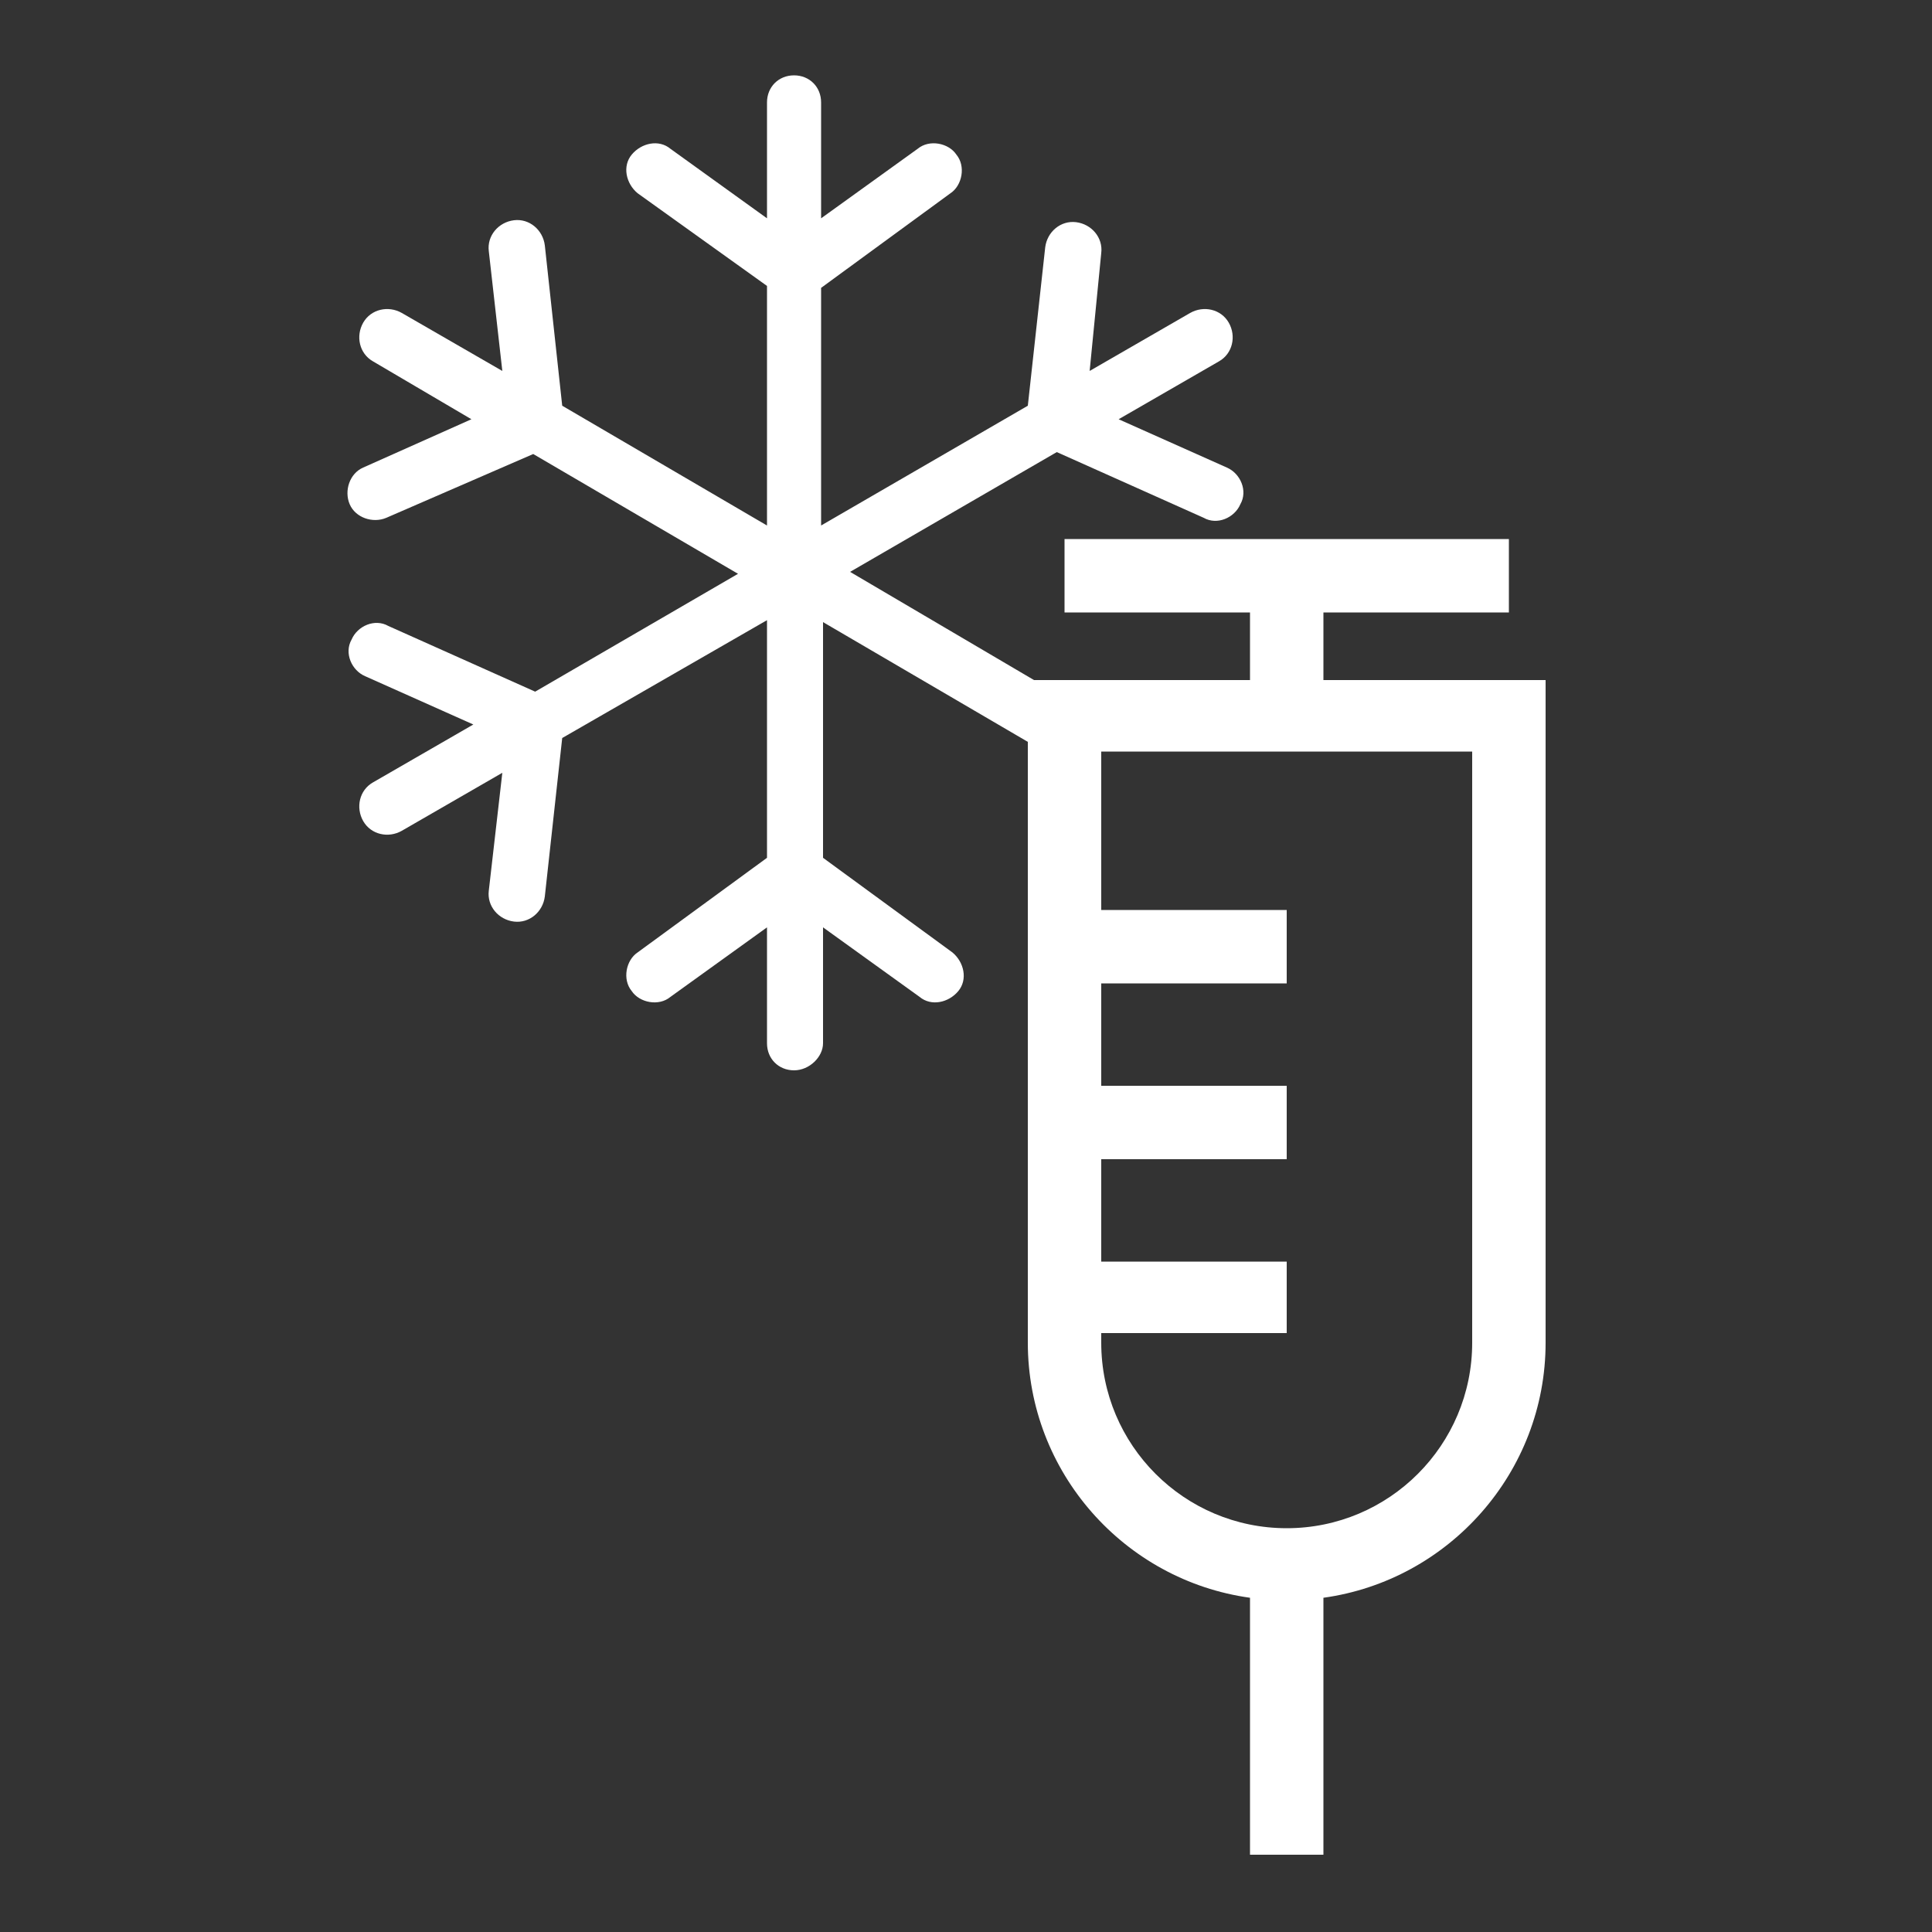 <?xml version="1.0" encoding="utf-8"?>
<!-- Generator: Adobe Illustrator 27.5.0, SVG Export Plug-In . SVG Version: 6.00 Build 0)  -->
<svg xmlns="http://www.w3.org/2000/svg" xmlns:xlink="http://www.w3.org/1999/xlink" version="1.1" id="Layer_1" x="0px" y="0px" viewBox="0 0 100 100" style="enable-background:new 0 0 100 100;" xml:space="preserve" width="100" height="100">
<rect x="0" y="0" width="100" height="100" fill="#333333" stroke="none"/>
<style type="text/css">
	.st0{fill:#FFFFFF;}
</style>
<g>
	<g>
		<path class="st0" d="M41.1,55.4c-0.8,0-1.4-0.6-1.4-1.4v-6l-5,3.6c-0.6,0.5-1.6,0.3-2-0.3c-0.5-0.6-0.3-1.6,0.3-2l6.7-4.9V32.1    l-10.6,6.1l-0.9,8.2c-0.1,0.8-0.8,1.4-1.6,1.3c-0.8-0.1-1.4-0.8-1.3-1.6L26,40l-5.2,3c-0.7,0.4-1.6,0.2-2-0.5    c-0.4-0.7-0.2-1.6,0.5-2l5.2-3L18.9,35c-0.7-0.3-1.1-1.2-0.7-1.9c0.3-0.7,1.2-1.1,1.9-0.7l7.6,3.4l10.5-6.1l-10.6-6.2L20,26.8    c-0.7,0.3-1.6,0-1.9-0.7c-0.3-0.7,0-1.6,0.7-1.9l5.6-2.5l-5.1-3c-0.7-0.4-0.9-1.3-0.5-2c0.4-0.7,1.3-0.9,2-0.5l5.2,3L25.3,13    c-0.1-0.8,0.5-1.5,1.3-1.6c0.8-0.1,1.5,0.5,1.6,1.3l0.9,8.3l10.6,6.2V14.8L33,10c-0.6-0.5-0.8-1.4-0.3-2c0.5-0.6,1.4-0.8,2-0.3    l5,3.6v-6c0-0.8,0.6-1.4,1.4-1.4s1.4,0.6,1.4,1.4v6l5-3.6c0.6-0.5,1.6-0.3,2,0.3c0.5,0.6,0.3,1.6-0.3,2l-6.7,4.9v12.3L53.2,21    l0.9-8.2c0.1-0.8,0.8-1.4,1.6-1.3c0.8,0.1,1.4,0.8,1.3,1.6l-0.6,6.1l5.2-3c0.7-0.4,1.6-0.2,2,0.5c0.4,0.7,0.2,1.6-0.5,2l-5.2,3    l5.6,2.5c0.7,0.3,1.1,1.2,0.7,1.9c-0.3,0.7-1.2,1.1-1.9,0.7l-7.6-3.4l-10.7,6.2l11.9,7c0.7,0.4,0.9,1.3,0.5,2    c-0.4,0.7-1.3,0.9-2,0.5l-11.8-6.9v12.2l6.7,4.9c0.6,0.5,0.8,1.4,0.3,2c-0.5,0.6-1.4,0.8-2,0.3l-5-3.6v6    C42.6,54.7,41.9,55.4,41.1,55.4z"/>
	</g>
	<g>
		<path class="st0" d="M68.5,96h-3.8V82.7c-6.5-0.9-11.5-6.5-11.5-13.2V35.2h11.5v-3.5h-9.6v-3.8h23v3.8h-9.6v3.5H80v34.3    c0,6.7-5,12.3-11.5,13.2V96z M57,69v0.5c0,5.3,4.3,9.6,9.6,9.6s9.6-4.3,9.6-9.6V38.9H57v8.2h9.6v3.8H57v5.3h9.6V60H57v5.3h9.6V69    H57z"/>
	</g>
</g>
</svg>
